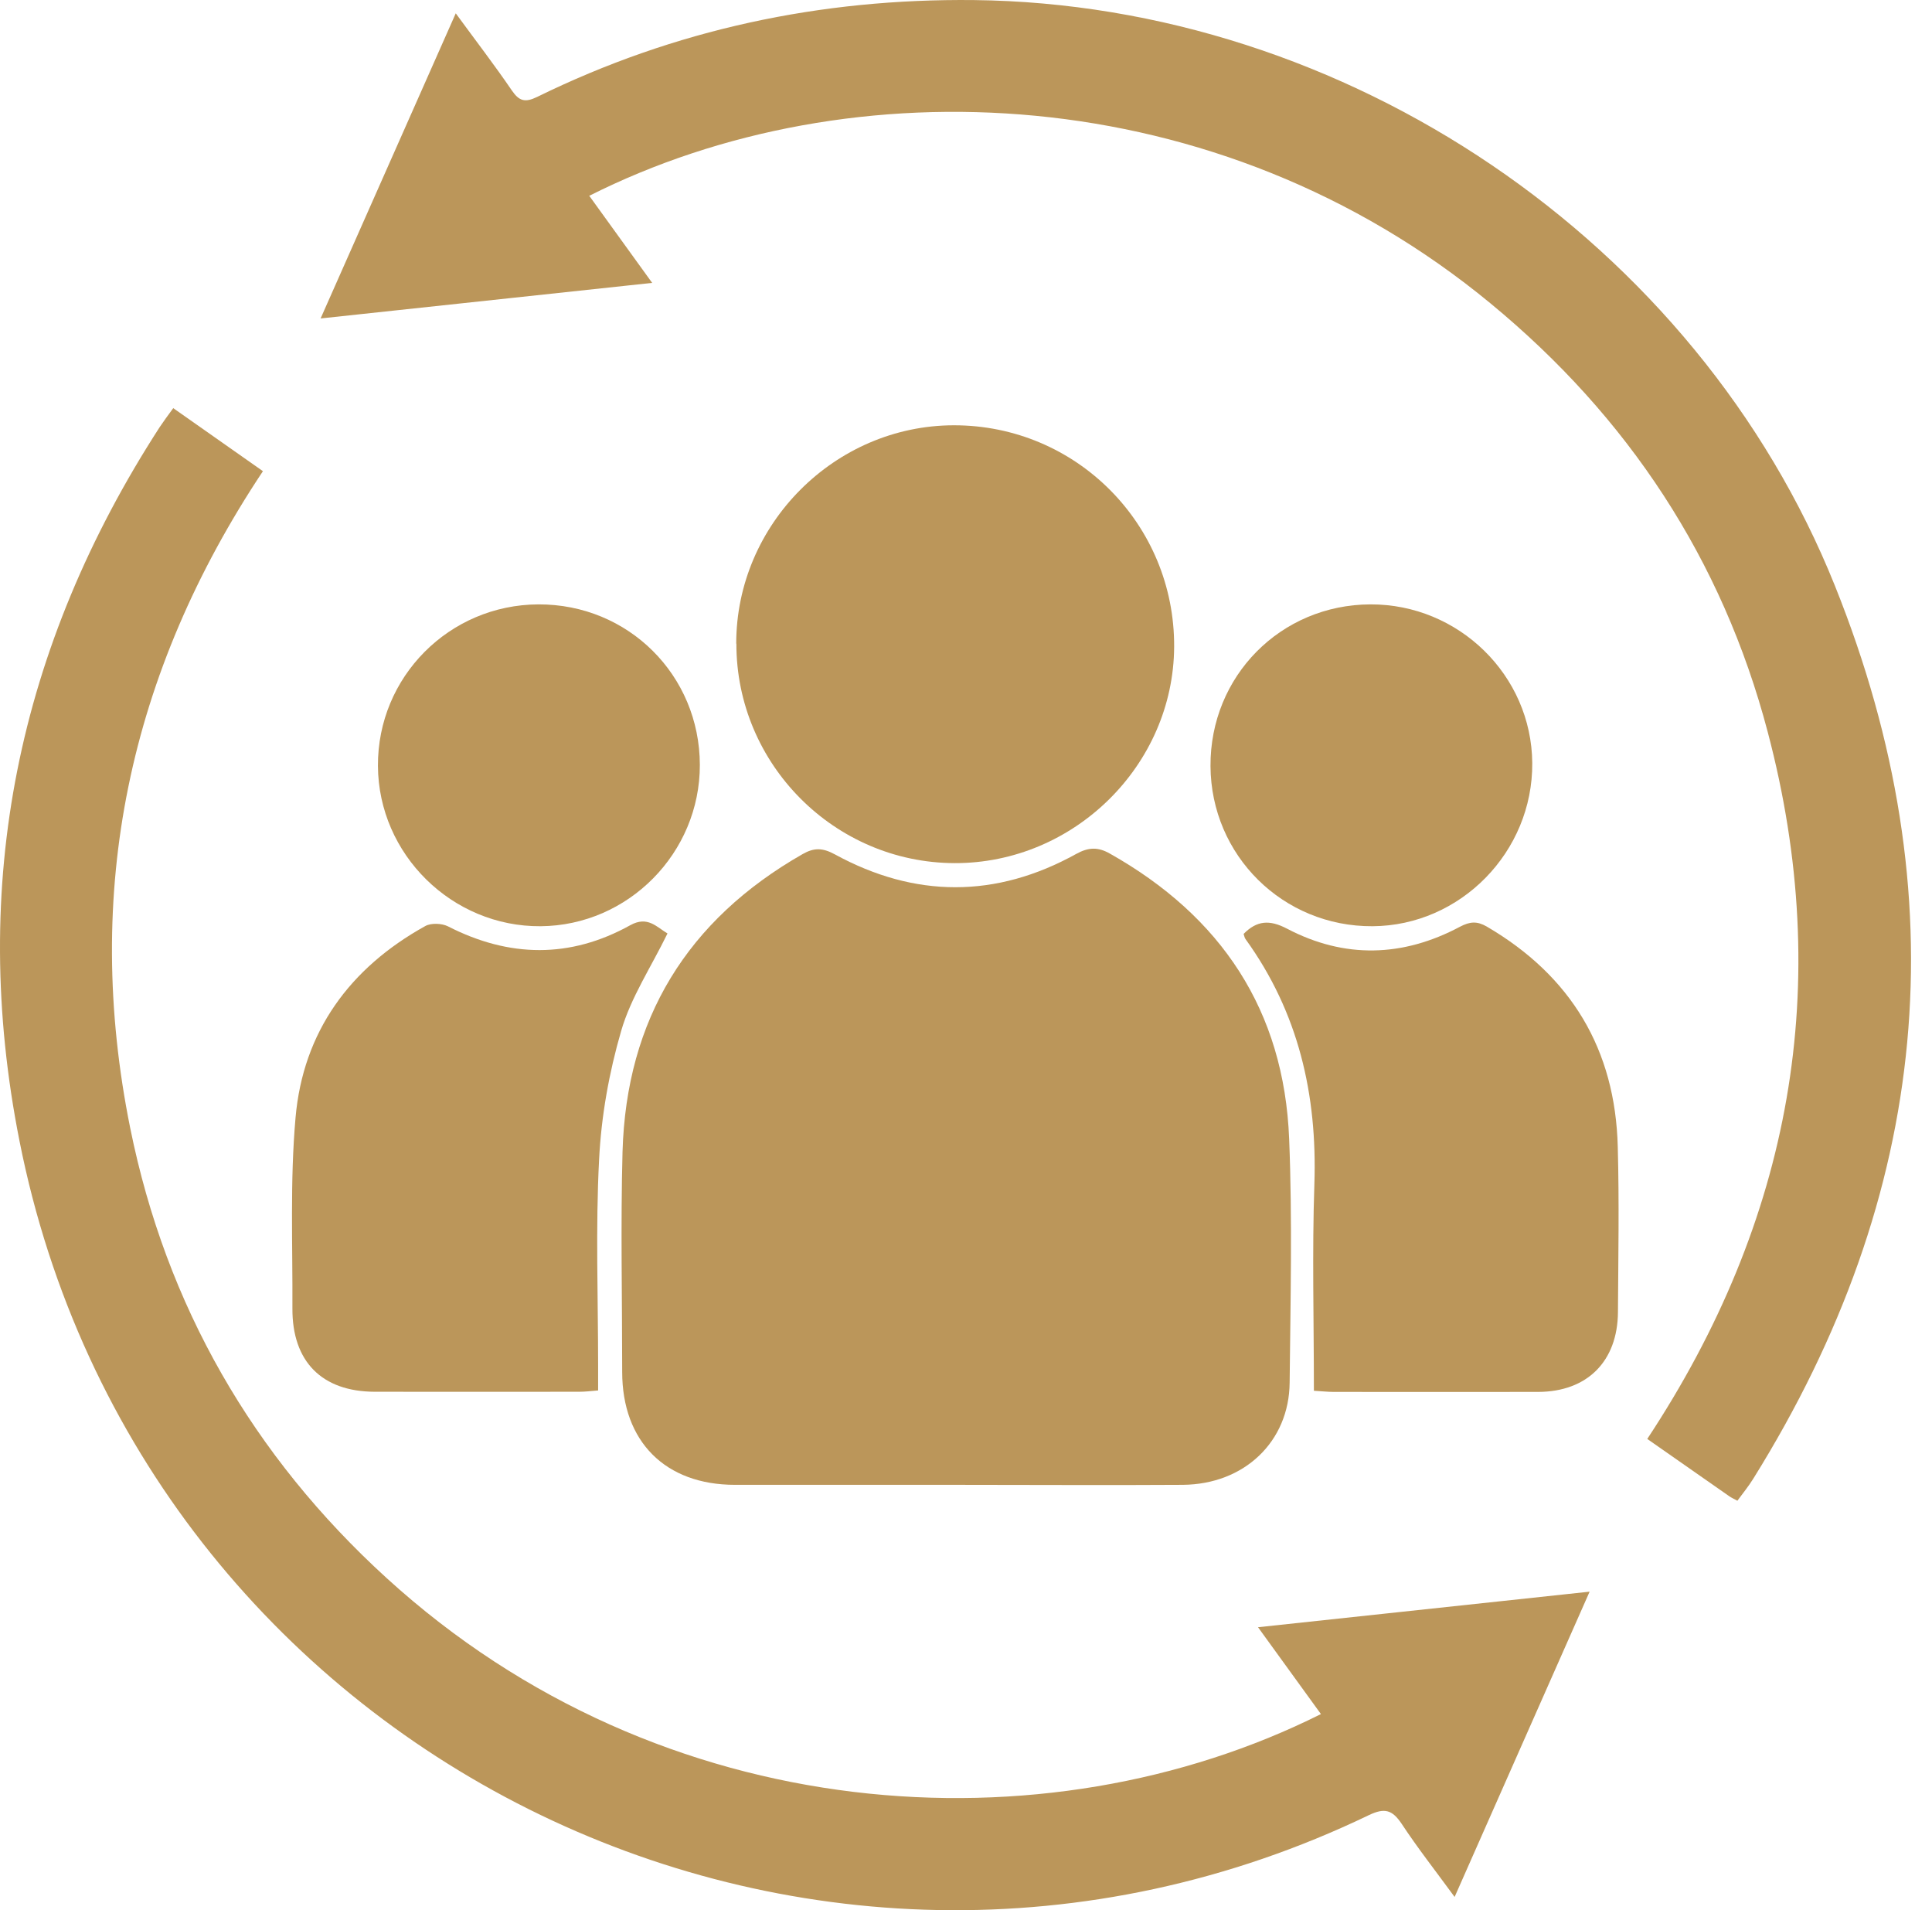 <svg width="87" height="86" viewBox="0 0 87 86" fill="none" xmlns="http://www.w3.org/2000/svg">
<path d="M43.09 66.849C39.756 66.849 36.421 66.849 33.094 66.849C29.959 66.849 28.018 64.901 28.018 61.766C28.018 58.461 27.945 55.156 28.033 51.858C28.203 45.883 30.947 41.419 36.141 38.453C36.657 38.158 37.041 38.166 37.587 38.461C41.202 40.438 44.853 40.445 48.461 38.446C49.022 38.136 49.45 38.129 49.981 38.431C54.997 41.257 57.823 45.492 58.052 51.275C58.199 54.927 58.111 58.586 58.074 62.245C58.052 64.909 56.03 66.827 53.264 66.849C49.87 66.871 46.477 66.849 43.09 66.849Z" fill="#BB965A"/>
<path d="M26.543 8.826C27.48 10.124 28.372 11.357 29.368 12.736C24.337 13.275 19.468 13.798 14.437 14.337C16.488 9.711 18.472 5.226 20.523 0.6C21.43 1.84 22.271 2.932 23.046 4.068C23.378 4.555 23.644 4.628 24.189 4.363C30.387 1.323 36.96 -0.071 43.858 0.003C60.604 0.195 76.406 10.855 82.633 26.384C88.24 40.357 86.919 53.784 78.959 66.561C78.745 66.908 78.487 67.225 78.236 67.565C78.074 67.476 77.97 67.432 77.874 67.365C76.665 66.524 75.455 65.676 74.178 64.783C80.663 54.964 82.611 44.341 79.601 32.95C77.557 25.189 73.315 18.763 67.118 13.658C54.842 3.529 38.31 2.88 26.528 8.819L26.543 8.826Z" fill="#BB965A"/>
<path d="M7.797 18.372C9.191 19.354 10.49 20.268 11.84 21.213C5.798 30.294 3.717 40.15 5.864 50.788C7.48 58.778 11.382 65.55 17.41 71.047C29.796 82.341 47.067 83.382 59.483 77.17C58.568 75.908 57.661 74.654 56.65 73.26C61.674 72.721 66.528 72.198 71.582 71.659C69.546 76.27 67.561 80.74 65.503 85.403C64.639 84.223 63.835 83.197 63.12 82.113C62.699 81.486 62.36 81.375 61.637 81.722C36.318 93.894 6.336 78.948 0.877 51.364C-1.41 39.833 0.803 29.099 7.192 19.228C7.369 18.963 7.561 18.704 7.804 18.372H7.797Z" fill="#BB965A"/>
<path d="M33.153 28.974C33.153 23.603 37.594 19.154 42.95 19.147C48.461 19.14 52.902 23.603 52.873 29.121C52.843 34.462 48.358 38.874 42.987 38.859C37.572 38.844 33.153 34.396 33.16 28.981L33.153 28.974Z" fill="#BB965A"/>
<path d="M30.055 42.032C29.317 43.544 28.409 44.909 27.974 46.406C27.428 48.28 27.074 50.257 26.978 52.205C26.816 55.296 26.934 58.402 26.934 61.493C26.934 61.84 26.934 62.187 26.934 62.6C26.595 62.629 26.336 62.659 26.078 62.659C23.009 62.659 19.94 62.666 16.871 62.659C14.496 62.651 13.153 61.301 13.168 58.904C13.182 56.041 13.057 53.171 13.308 50.324C13.647 46.443 15.757 43.573 19.151 41.692C19.416 41.545 19.896 41.567 20.176 41.707C22.928 43.116 25.672 43.16 28.38 41.655C29.162 41.22 29.568 41.736 30.055 42.024V42.032Z" fill="#BB965A"/>
<path d="M59.166 62.614C59.166 59.435 59.084 56.366 59.188 53.304C59.321 49.283 58.472 45.58 56.089 42.282C56.038 42.216 56.03 42.12 56.001 42.046C56.598 41.441 57.166 41.397 57.956 41.81C60.545 43.168 63.171 43.094 65.746 41.722C66.196 41.486 66.513 41.464 66.949 41.714C70.748 43.935 72.74 47.247 72.85 51.637C72.917 54.116 72.873 56.594 72.858 59.073C72.843 61.294 71.471 62.659 69.265 62.666C66.196 62.673 63.127 62.666 60.058 62.666C59.8 62.666 59.542 62.636 59.166 62.614Z" fill="#BB965A"/>
<path d="M31.515 34.433C31.523 38.395 28.299 41.67 24.344 41.7C20.361 41.729 17.041 38.468 17.019 34.484C16.997 30.479 20.228 27.225 24.248 27.21C28.291 27.196 31.508 30.398 31.515 34.44V34.433Z" fill="#BB965A"/>
<path d="M54.51 34.492C54.488 30.442 57.668 27.225 61.711 27.21C65.687 27.196 68.97 30.405 68.999 34.352C69.029 38.35 65.768 41.677 61.807 41.7C57.771 41.722 54.533 38.513 54.51 34.492Z" fill="#BB965A"/>
</svg>
